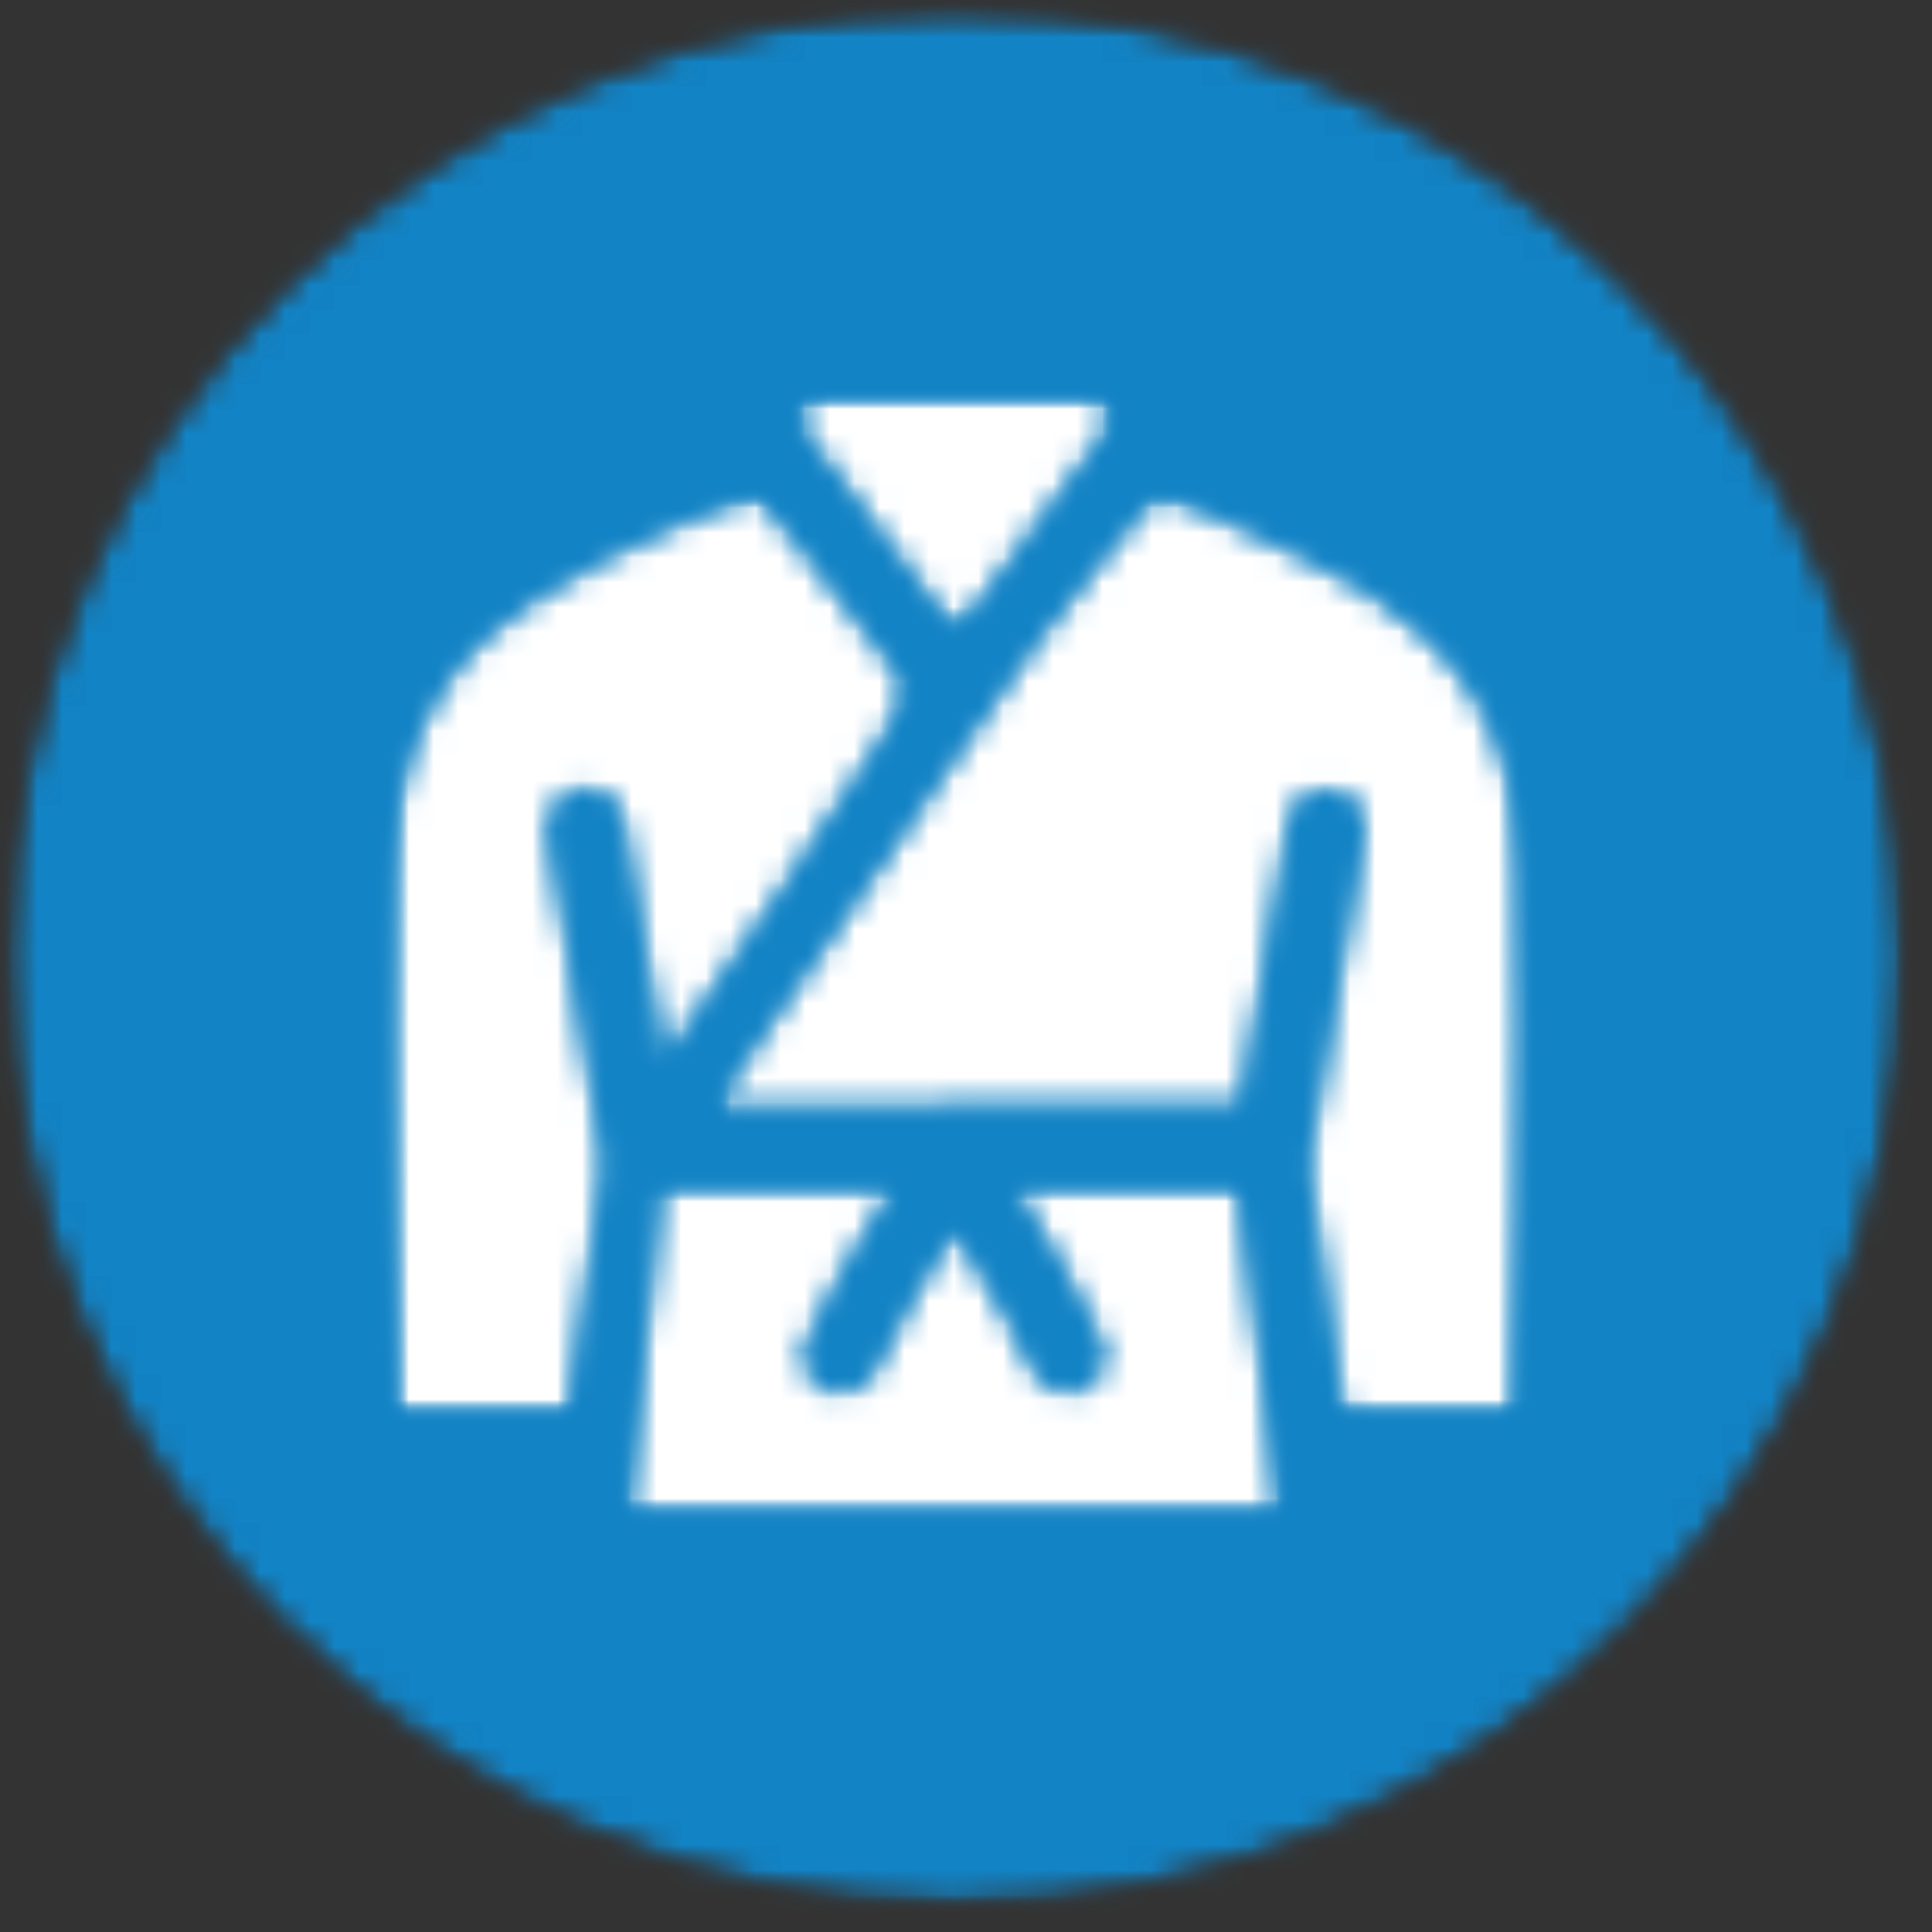 <svg width="78" height="78" viewBox="0 0 78 78" fill="none" xmlns="http://www.w3.org/2000/svg">
<rect x="0" y="0" width="78" height="78" fill="#333333" stroke="none"/>
<mask id="mask0_314_4251" style="mask-type:luminance" maskUnits="userSpaceOnUse" x="0" y="0" width="78" height="78">
<path d="M0 0H77.198V77.203H0V0Z" fill="white"/>
</mask>
<g mask="url(#mask0_314_4251)">
<mask id="mask1_314_4251" style="mask-type:luminance" maskUnits="userSpaceOnUse" x="0" y="0" width="77" height="77">
<path d="M76.853 38.605C76.853 59.73 59.723 76.855 38.598 76.855C17.473 76.855 0.348 59.73 0.348 38.605C0.348 17.475 17.473 0.35 38.598 0.35C59.723 0.35 76.853 17.475 76.853 38.605Z" fill="white"/>
</mask>
<g mask="url(#mask1_314_4251)">
<mask id="mask2_314_4251" style="mask-type:luminance" maskUnits="userSpaceOnUse" x="-1" y="-1" width="79" height="79">
<path d="M77.858 -0.9H-0.809V77.766H77.858V-0.9Z" fill="white"/>
</mask>
<g mask="url(#mask2_314_4251)">
<mask id="mask3_314_4251" style="mask-type:luminance" maskUnits="userSpaceOnUse" x="0" y="0" width="77" height="78">
<path d="M0.117 0.287H76.893V77.058H0.117V0.287Z" fill="white"/>
</mask>
<g mask="url(#mask3_314_4251)">
<mask id="mask4_314_4251" style="mask-type:luminance" maskUnits="userSpaceOnUse" x="0" y="0" width="77" height="77">
<path d="M76.853 38.605C76.853 59.73 59.723 76.855 38.598 76.855C17.473 76.855 0.348 59.73 0.348 38.605C0.348 17.475 17.473 0.35 38.598 0.35C59.723 0.35 76.853 17.475 76.853 38.605Z" fill="white"/>
</mask>
<g mask="url(#mask4_314_4251)">
<path d="M623.61 -712.34H-760.23V1090.54H623.61V-712.34Z" fill="#1283C5"/>
</g>
</g>
</g>
</g>
</g>
<mask id="mask5_314_4251" style="mask-type:luminance" maskUnits="userSpaceOnUse" x="24" y="47" width="28" height="15">
<path d="M24.91 47.375H51.931V61.411H24.91V47.375Z" fill="white"/>
</mask>
<g mask="url(#mask5_314_4251)">
<mask id="mask6_314_4251" style="mask-type:luminance" maskUnits="userSpaceOnUse" x="25" y="47" width="27" height="15">
<path d="M50.008 47.719H40.758C42.263 50.13 43.716 52.609 44.393 54.172C44.716 54.891 44.383 55.729 43.664 56.036C43.477 56.115 43.289 56.156 43.091 56.156C42.544 56.156 42.023 55.839 41.784 55.302C41.195 53.943 39.888 51.729 38.518 49.521C37.143 51.745 35.841 53.958 35.253 55.302C35.023 55.839 34.492 56.156 33.945 56.156C33.758 56.156 33.56 56.115 33.372 56.036C32.654 55.719 32.32 54.891 32.638 54.172C33.32 52.625 34.773 50.13 36.279 47.719H26.669L25.258 61.276H51.794L50.008 47.719Z" fill="white"/>
</mask>
<g mask="url(#mask6_314_4251)">
<mask id="mask7_314_4251" style="mask-type:luminance" maskUnits="userSpaceOnUse" x="24" y="47" width="29" height="15">
<path d="M52.523 47.1H24.523V61.766H52.523V47.1Z" fill="white"/>
</mask>
<g mask="url(#mask7_314_4251)">
<mask id="mask8_314_4251" style="mask-type:luminance" maskUnits="userSpaceOnUse" x="25" y="47" width="27" height="15">
<path d="M25.07 47.631H51.93V61.386H25.07V47.631Z" fill="white"/>
</mask>
<g mask="url(#mask8_314_4251)">
<mask id="mask9_314_4251" style="mask-type:luminance" maskUnits="userSpaceOnUse" x="25" y="47" width="27" height="15">
<path d="M50.008 47.719H40.758C42.263 50.13 43.716 52.609 44.393 54.172C44.716 54.891 44.383 55.729 43.664 56.036C43.477 56.115 43.289 56.156 43.091 56.156C42.544 56.156 42.023 55.839 41.784 55.302C41.195 53.943 39.888 51.729 38.518 49.521C37.143 51.745 35.841 53.958 35.253 55.302C35.023 55.839 34.492 56.156 33.945 56.156C33.758 56.156 33.56 56.115 33.372 56.036C32.654 55.719 32.32 54.891 32.638 54.172C33.32 52.625 34.773 50.13 36.279 47.719H26.669L25.258 61.276H51.794L50.008 47.719Z" fill="white"/>
</mask>
<g mask="url(#mask9_314_4251)">
<path d="M623.61 -712.342H-760.23V1090.54H623.61V-712.342Z" fill="white"/>
</g>
</g>
</g>
</g>
</g>
<mask id="mask10_314_4251" style="mask-type:luminance" maskUnits="userSpaceOnUse" x="28" y="19" width="34" height="39">
<path d="M28.523 19.652H61.758V57.553H28.523V19.652Z" fill="white"/>
</mask>
<g mask="url(#mask10_314_4251)">
<mask id="mask11_314_4251" style="mask-type:luminance" maskUnits="userSpaceOnUse" x="28" y="19" width="34" height="39">
<path d="M61.548 35.23C61.173 28.501 58.204 25.819 55.428 23.996C52.658 22.168 46.725 19.809 46.725 19.809C46.725 19.809 42.21 25.038 39.491 29.126C36.772 33.22 28.668 44.736 28.668 44.736L50.168 44.658L52.1 33.168C52.23 32.366 52.991 31.835 53.793 31.965C54.59 32.1 55.126 32.861 54.991 33.658L52.751 46.986L54.204 57.225H61.257C61.257 57.225 61.908 41.991 61.533 35.257" fill="white"/>
</mask>
<g mask="url(#mask11_314_4251)">
<mask id="mask12_314_4251" style="mask-type:luminance" maskUnits="userSpaceOnUse" x="28" y="19" width="34" height="39">
<path d="M61.857 19.1H28.523V57.766H61.857V19.1Z" fill="white"/>
</mask>
<g mask="url(#mask12_314_4251)">
<mask id="mask13_314_4251" style="mask-type:luminance" maskUnits="userSpaceOnUse" x="28" y="19" width="34" height="39">
<path d="M28.59 19.797H61.757V57.224H28.59V19.797Z" fill="white"/>
</mask>
<g mask="url(#mask13_314_4251)">
<mask id="mask14_314_4251" style="mask-type:luminance" maskUnits="userSpaceOnUse" x="28" y="19" width="34" height="39">
<path d="M61.548 35.228C61.173 28.499 58.204 25.817 55.428 23.994C52.658 22.166 46.725 19.807 46.725 19.807C46.725 19.807 42.21 25.036 39.491 29.124C36.772 33.218 28.668 44.734 28.668 44.734L50.168 44.656L52.1 33.166C52.23 32.364 52.991 31.833 53.793 31.963C54.59 32.098 55.126 32.859 54.991 33.656L52.751 46.984L54.204 57.223H61.257C61.257 57.223 61.908 41.989 61.533 35.255" fill="white"/>
</mask>
<g mask="url(#mask14_314_4251)">
<path d="M623.61 -712.342H-760.23V1090.54H623.61V-712.342Z" fill="white"/>
</g>
</g>
</g>
</g>
</g>
<mask id="mask15_314_4251" style="mask-type:luminance" maskUnits="userSpaceOnUse" x="31" y="15" width="15" height="11">
<path d="M31.93 15.793H45.263V25.767H31.93V15.793Z" fill="white"/>
</mask>
<g mask="url(#mask15_314_4251)">
<mask id="mask16_314_4251" style="mask-type:luminance" maskUnits="userSpaceOnUse" x="32" y="15" width="13" height="11">
<path d="M32.36 17.439L38.61 25.673L44.756 17.439C45.219 16.824 44.766 15.934 43.995 15.934H33.105C32.329 15.934 31.876 16.824 32.36 17.439Z" fill="white"/>
</mask>
<g mask="url(#mask16_314_4251)">
<mask id="mask17_314_4251" style="mask-type:luminance" maskUnits="userSpaceOnUse" x="31" y="15" width="15" height="11">
<path d="M45.854 15.1H31.188V25.766H45.854V15.1Z" fill="white"/>
</mask>
<g mask="url(#mask17_314_4251)">
<mask id="mask18_314_4251" style="mask-type:luminance" maskUnits="userSpaceOnUse" x="31" y="15" width="15" height="11">
<path d="M31.926 15.793H45.223V25.767H31.926V15.793Z" fill="white"/>
</mask>
<g mask="url(#mask18_314_4251)">
<mask id="mask19_314_4251" style="mask-type:luminance" maskUnits="userSpaceOnUse" x="32" y="15" width="13" height="11">
<path d="M32.36 17.439L38.61 25.673L44.756 17.439C45.219 16.824 44.766 15.934 43.995 15.934H33.105C32.329 15.934 31.876 16.824 32.36 17.439Z" fill="white"/>
</mask>
<g mask="url(#mask19_314_4251)">
<path d="M623.61 -712.34H-760.23V1090.54H623.61V-712.34Z" fill="white"/>
</g>
</g>
</g>
</g>
</g>
<mask id="mask20_314_4251" style="mask-type:luminance" maskUnits="userSpaceOnUse" x="15" y="19" width="22" height="39">
<path d="M15.438 19.652H36.844V57.553H15.438V19.652Z" fill="white"/>
</mask>
<g mask="url(#mask20_314_4251)">
<mask id="mask21_314_4251" style="mask-type:luminance" maskUnits="userSpaceOnUse" x="15" y="19" width="22" height="39">
<path d="M15.645 35.23C16.02 28.501 18.994 25.819 21.765 23.996C24.535 22.168 30.468 19.809 30.468 19.809C30.468 19.809 34.082 23.996 36.801 27.793C37.119 28.246 26.765 43.027 26.765 43.027L25.098 33.152C24.963 32.35 24.202 31.819 23.405 31.954C22.603 32.085 22.072 32.845 22.207 33.647L24.442 46.975L22.994 57.21H15.926C15.926 57.21 15.275 41.975 15.645 35.246" fill="white"/>
</mask>
<g mask="url(#mask21_314_4251)">
<mask id="mask22_314_4251" style="mask-type:luminance" maskUnits="userSpaceOnUse" x="15" y="19" width="23" height="39">
<path d="M37.858 19.1H15.191V57.766H37.858V19.1Z" fill="white"/>
</mask>
<g mask="url(#mask22_314_4251)">
<mask id="mask23_314_4251" style="mask-type:luminance" maskUnits="userSpaceOnUse" x="15" y="19" width="22" height="39">
<path d="M15.438 19.797H36.844V57.224H15.438V19.797Z" fill="white"/>
</mask>
<g mask="url(#mask23_314_4251)">
<mask id="mask24_314_4251" style="mask-type:luminance" maskUnits="userSpaceOnUse" x="15" y="19" width="22" height="39">
<path d="M15.645 35.228C16.02 28.499 18.994 25.817 21.765 23.994C24.535 22.166 30.468 19.807 30.468 19.807C30.468 19.807 34.082 23.994 36.801 27.791C37.119 28.244 26.765 43.025 26.765 43.025L25.098 33.15C24.963 32.348 24.202 31.817 23.405 31.953C22.603 32.083 22.072 32.843 22.207 33.645L24.442 46.973L22.994 57.208H15.926C15.926 57.208 15.275 41.973 15.645 35.244" fill="white"/>
</mask>
<g mask="url(#mask24_314_4251)">
<path d="M623.614 -712.342H-760.227V1090.54H623.614V-712.342Z" fill="white"/>
</g>
</g>
</g>
</g>
</g>
</svg>
